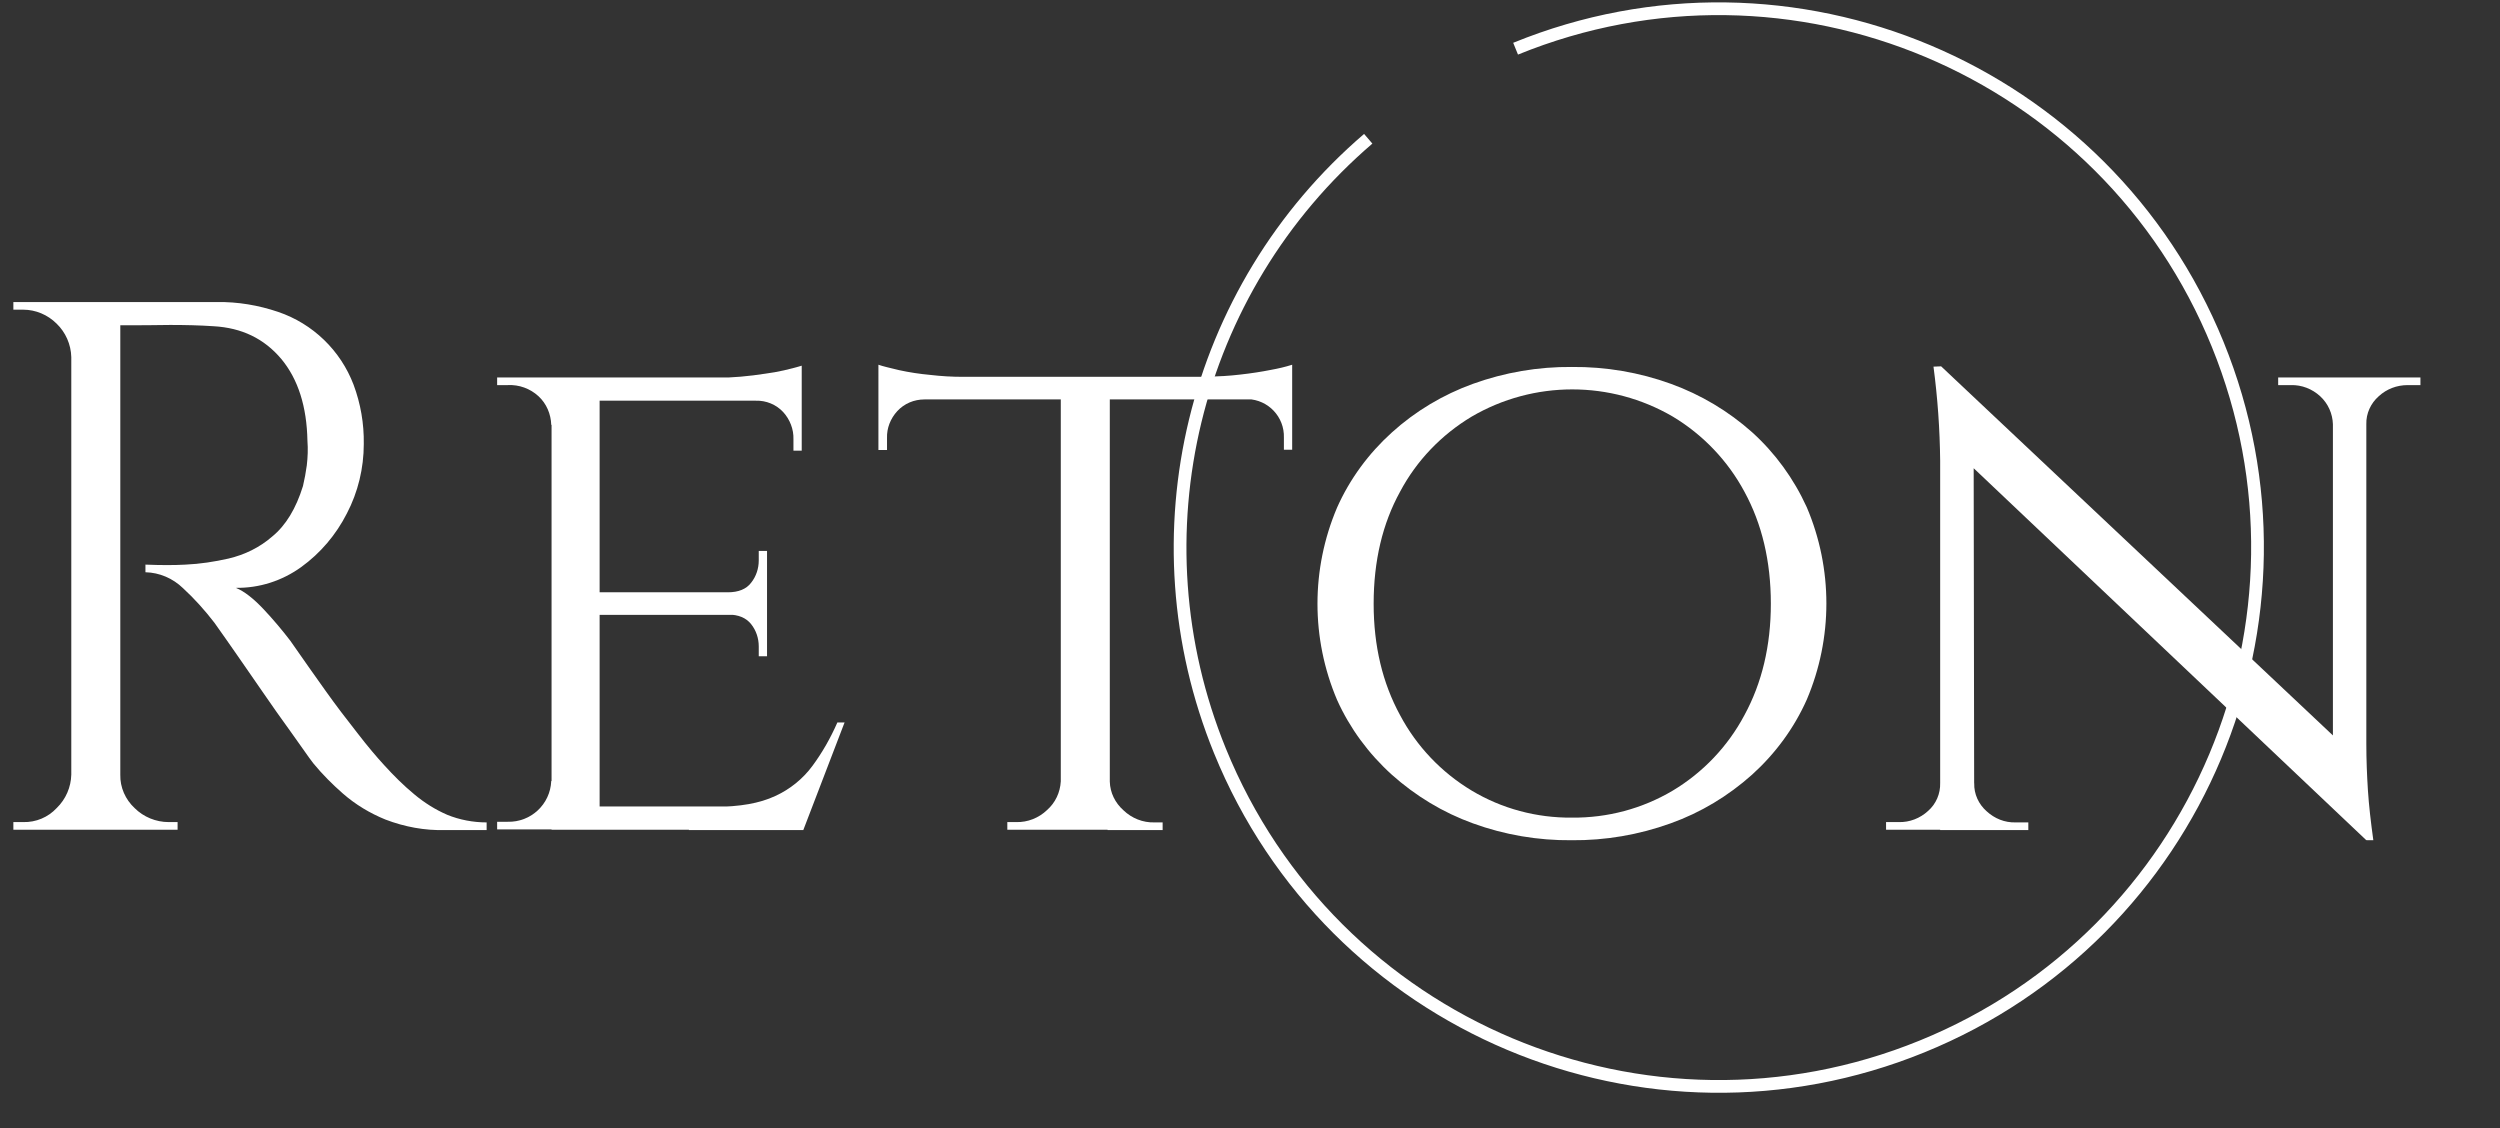 <?xml version="1.0" encoding="UTF-8"?> <!-- Generator: Adobe Illustrator 24.0.1, SVG Export Plug-In . SVG Version: 6.00 Build 0) --> <svg xmlns="http://www.w3.org/2000/svg" xmlns:xlink="http://www.w3.org/1999/xlink" id="Слой_1" x="0px" y="0px" viewBox="0 0 785.5 354.5" style="enable-background:new 0 0 785.5 354.5;" xml:space="preserve"><rect x="0" y="0" width="785.5" height="354.5" fill="#333333" stroke="none"/> <style type="text/css"> .st0{fill:#FFFFFF;} .st1{fill:none;stroke:#FFFFFF;stroke-width:4;stroke-miterlimit:10;} </style> <g> <path class="st0" d="M23.1,112.2h-0.7c-0.1-4-1.8-7.8-4.6-10.5c-2.8-2.8-6.6-4.4-10.5-4.4H4.2v-2.4h18.9V112.2z M23.1,243.4v17.3 H4.2v-2.4h3.1c4,0.1,7.8-1.5,10.5-4.4c2.9-2.8,4.5-6.6,4.6-10.5H23.1z M37.8,94.9v165.8H22.4V94.9H37.8z M68.1,94.9 c6.6-0.1,13.1,1,19.3,3.1c10.9,3.7,19.6,12.1,23.7,22.9c2.2,5.9,3.3,12.2,3.2,18.6c0,7.6-1.8,15.1-5.3,21.8 c-3.4,6.7-8.3,12.5-14.4,16.9c-6,4.3-13.1,6.6-20.5,6.5c2.7,1.1,5.6,3.4,8.8,6.8c2.9,3.1,5.7,6.4,8.3,9.8c4.3,6.2,8,11.4,11.2,15.9 s6.5,8.8,9.8,13c3.3,4.3,6.2,7.7,8.5,10.2c3,3.3,6.1,6.4,9.5,9.2c3.1,2.6,6.6,4.8,10.3,6.4c3.9,1.6,8.2,2.4,12.4,2.4v2.4h-13 c-6.4,0.2-12.8-1-18.8-3.3c-4.9-2-9.4-4.7-13.4-8.2c-3.3-2.9-6.4-6-9.2-9.4c-0.5-0.6-1.8-2.4-3.9-5.4c-2.1-3-4.7-6.6-7.7-10.8 c-2.9-4.2-5.8-8.3-8.6-12.4s-5.3-7.6-7.3-10.5c-2.1-2.9-3.2-4.6-3.6-5.1c-3-3.9-6.3-7.6-9.9-10.9c-3.2-3.1-7.4-4.9-11.8-5v-2.4 c4.9,0.2,9.1,0.2,12.6,0c4.5-0.2,9.1-0.9,13.5-1.9c5.1-1.2,9.8-3.5,13.7-6.9c4.3-3.5,7.5-8.8,9.7-15.9c0.5-2.1,0.9-4.3,1.2-6.5 c0.3-2.6,0.4-5.1,0.2-7.7c-0.2-10.7-2.9-19.3-8.2-25.7C83,106.4,76,103,67.1,102.5c-4.4-0.3-9-0.4-13.6-0.4 c-4.7,0.1-10.1,0.1-16.5,0.1c-0.2-0.7-0.3-1.3-0.6-2c-0.4-1.2-1-3-1.8-5.3L68.1,94.9z M37.1,243.4h0.7c-0.1,4,1.6,7.8,4.5,10.5 c2.8,2.8,6.7,4.4,10.7,4.4h2.8v2.4H37.1L37.1,243.4z"></path> <path class="st0" d="M173.7,133.5h-0.5c-0.1-3.4-1.5-6.7-4-9c-2.6-2.4-6.1-3.7-9.7-3.5h-3.3v-2.4h20.6L173.7,133.5z M173.7,245.5 l3.1,15.1h-20.6v-2.4h3.3c7.3,0.2,13.4-5.5,13.7-12.8H173.7z M188.4,118.6v142.1h-15.1V118.6H188.4z M251.9,118.6v7.3h-64v-7.3 H251.9z M241,186.1v7.1h-53.1v-7.1H241z M252.1,253.4l-0.5,7.3h-63.7v-7.3H252.1z M265.4,226.9l-13,33.9h-36l8.1-7.3 c7.9,0,14.2-1.1,19.1-3.4c4.6-2.1,8.7-5.4,11.7-9.5c3.1-4.2,5.7-8.8,7.8-13.6H265.4z M251.9,114.9v6.2l-27-2.4 c5.2,0,10.5-0.5,15.6-1.3C244.4,116.9,248.2,116,251.9,114.9L251.9,114.9z M241,173.1v13.5h-12.3v-0.5c3.3,0,5.8-1,7.3-3 c1.6-2,2.4-4.5,2.4-7v-3H241z M241,192.7v13.5h-2.6v-3.1c0-2.5-0.8-5-2.4-7c-1.6-2-4-3-7.3-3v-0.5L241,192.7z M251.9,125.3v16.3 h-2.6V138c0.1-3.1-1.1-6.2-3.2-8.5c-2.2-2.4-5.4-3.7-8.6-3.6v-0.7L251.9,125.3z"></path> <path class="st0" d="M276,114.6c1.4,0.5,3.6,1,6.5,1.7c3.2,0.7,6.5,1.2,9.8,1.5c3.4,0.4,6.8,0.6,10.2,0.6l-26.5,2.4V114.6z M406,118.4v7.1H276v-7.1H406z M290.5,125v0.5c-3.3,0-6.4,1.3-8.6,3.7c-2.1,2.3-3.3,5.3-3.2,8.4v3.8H276V125H290.5z M333.8,245.6 v15.1h-17.3v-2.4h2.8c3.6,0.1,7.1-1.3,9.7-3.8c2.6-2.3,4.1-5.5,4.3-9L333.8,245.6z M348.7,119.3v141.4h-15.4V119.3H348.7z M348,245.6h0.7c0.1,3.5,1.7,6.7,4.3,9c2.6,2.5,6.1,3.9,9.7,3.8h2.6v2.4H348L348,245.6z M406,114.6v6.1l-26.5-2.4 c3.4,0,6.7-0.2,10.1-0.6c3.6-0.4,6.8-0.9,9.8-1.5C401.6,115.8,403.8,115.3,406,114.6L406,114.6z M406,125v16.3h-2.6v-3.8 c0.2-6.5-4.9-11.9-11.4-12.1c-0.2,0-0.3,0-0.5,0V125H406z"></path> <path class="st0" d="M493.9,115.3c10.6-0.1,21.2,1.7,31.1,5.3c9.4,3.4,18.1,8.6,25.5,15.2c7.3,6.6,13.1,14.6,17.2,23.6 c8.2,19.3,8.2,41.1,0,60.4c-4,9-9.9,17-17.2,23.6c-7.5,6.7-16.1,11.9-25.6,15.3c-10,3.6-20.5,5.4-31.1,5.3 c-10.6,0.1-21.1-1.7-31-5.3c-9.4-3.4-18-8.6-25.5-15.3c-7.3-6.6-13.2-14.6-17.2-23.5c-8.2-19.3-8.2-41.1,0-60.4 c4-9,9.9-17,17.2-23.6c7.4-6.7,16.1-11.9,25.5-15.3C472.8,117,483.3,115.2,493.9,115.3z M493.9,256.9c11.2,0.1,22.1-2.8,31.7-8.5 c9.5-5.7,17.3-13.9,22.5-23.7c5.5-10.1,8.3-21.8,8.3-35c0-13.4-2.8-25.1-8.3-35.2c-5.2-9.7-13-17.9-22.5-23.6 c-19.5-11.4-43.7-11.4-63.2,0c-9.5,5.7-17.3,13.8-22.5,23.6c-5.5,10-8.3,21.7-8.3,35.2c0,13.3,2.8,24.9,8.3,35 c5.2,9.8,13,18,22.5,23.7C471.9,254.1,482.8,257,493.9,256.9z"></path> <path class="st0" d="M610.4,246v14.7h-17.8v-2.4h4c3.4,0.1,6.7-1.2,9.2-3.5c2.5-2.2,3.9-5.4,3.8-8.8H610.4z M609.9,115.1l10.2,13.3 l0.2,132.4h-10.7v-116c-0.1-9.9-0.8-19.8-2.1-29.6L609.9,115.1z M609.9,115.1l131.2,123.6l2.4,25.3L612.3,139.7L609.9,115.1z M620.3,246.1c-0.1,3.4,1.4,6.6,3.9,8.8c2.5,2.3,5.7,3.6,9.1,3.5h4v2.4h-17.7V246L620.3,246.1z M733,133.3c-0.1-3.3-1.5-6.5-4-8.8 c-2.5-2.3-5.8-3.6-9.2-3.5h-4v-2.4h17.7v14.7L733,133.3z M743.5,118.6v115.1c0,5,0.2,9.9,0.5,14.6c0.3,4.7,0.9,9.9,1.7,15.7h-2.1 L733,251.5V118.6H743.5z M742.7,133.3v-14.7h17.8v2.4h-4c-3.4,0-6.6,1.2-9.1,3.5c-2.5,2.2-4,5.4-3.9,8.8L742.7,133.3z"></path> </g> <path class="st1" d="M476.2,15.3c86.6-35.3,185.4,6.4,220.6,92.9s-6.4,185.4-92.9,220.6c-86.6,35.3-185.4-6.4-220.6-92.9 c-27.5-67.5-8.7-144.9,46.6-192.3"></path> </svg> 